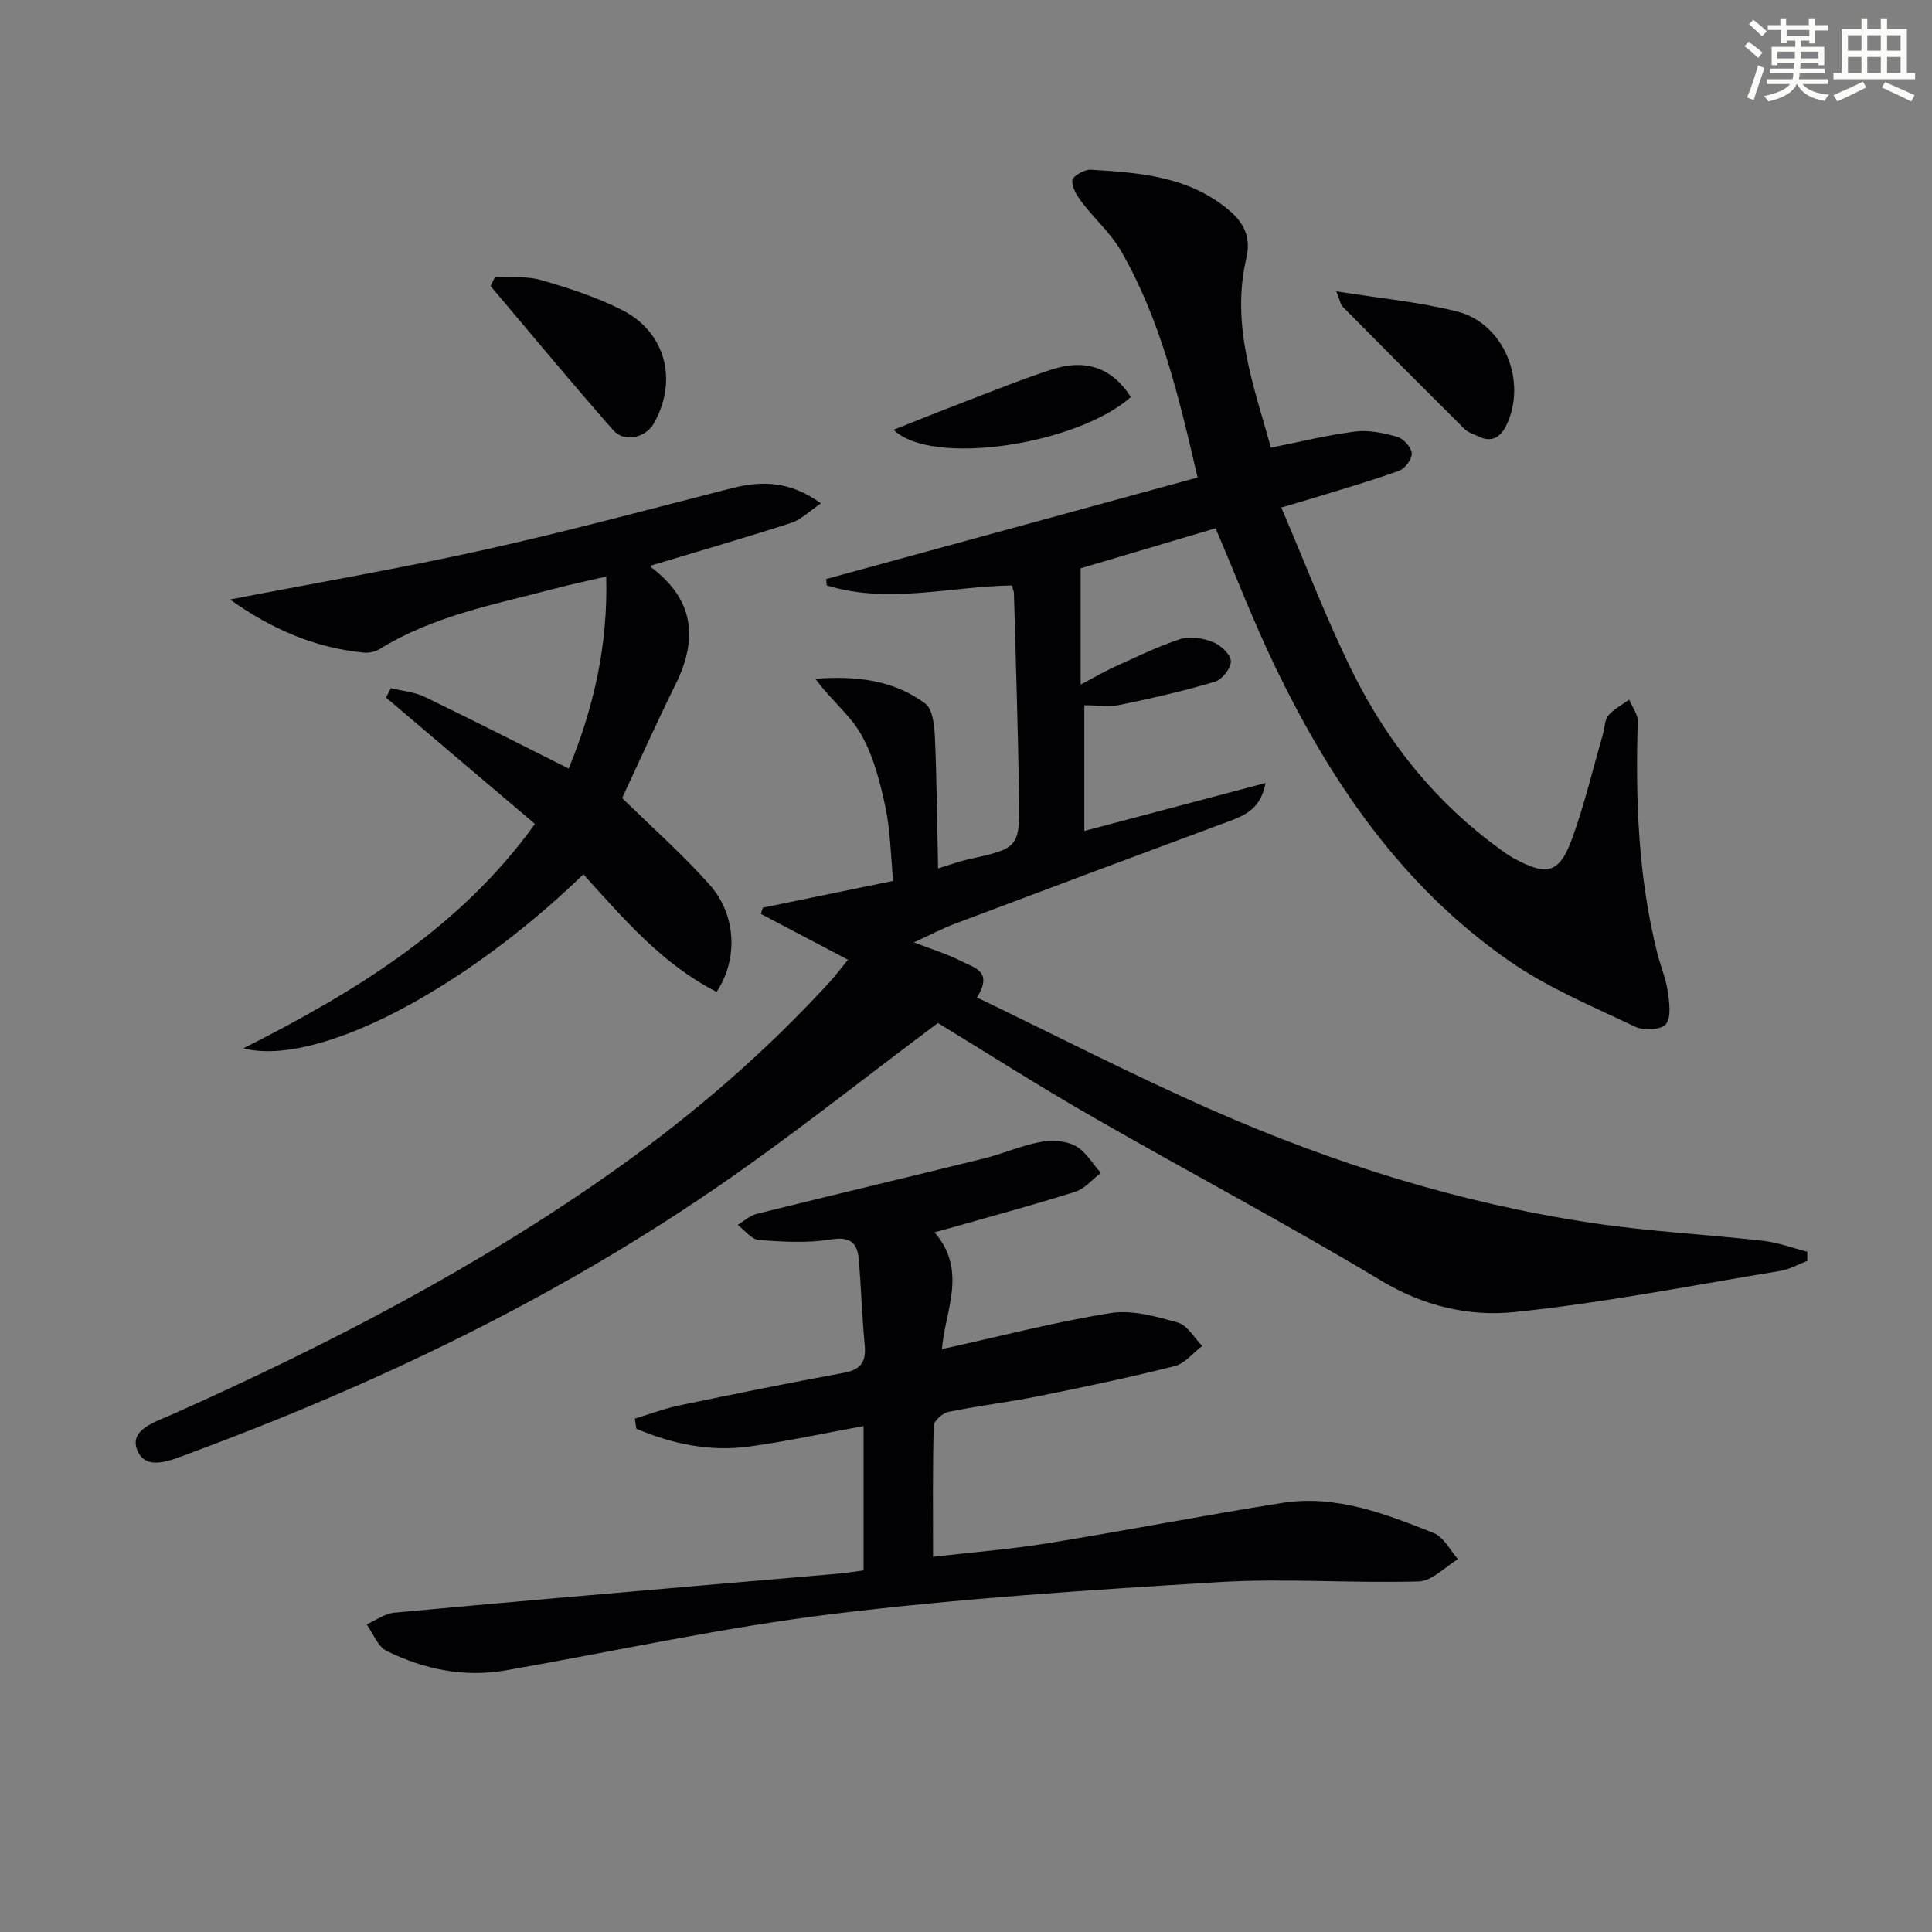 <svg enable-background="new 0 0 400 400" viewBox="0 0 400 400" xmlns="http://www.w3.org/2000/svg"><rect x="0" y="0" width="400" height="400" fill="#808080" stroke="none"/><g fill="#010103"><path d="m194.19 211.8c-15.49 11.56-30.45 23.53-46.22 34.32-33.79 23.13-70.53 40.65-108.87 54.84-3.6 1.33-8.86 3.74-10.67-.7-1.74-4.25 3.72-5.86 7.09-7.36 32.27-14.39 63.55-30.56 92.42-51.11 15.93-11.34 30.63-24.07 43.85-38.49 1.2-1.31 2.26-2.75 3.77-4.6-6.35-3.34-12.2-6.41-18.05-9.49.15-.43.3-.86.44-1.29 8.81-1.81 17.61-3.62 26.97-5.54-.52-5.32-.57-10.45-1.62-15.36-1.1-5.15-2.46-10.49-5.03-14.99-2.37-4.16-6.48-7.33-9.44-11.5 8.31-.63 16.15.21 22.73 5.13 1.55 1.16 1.89 4.54 2 6.94.39 8.85.46 17.72.66 27.2 2.86-.88 4.39-1.46 5.96-1.81 10.83-2.4 10.97-2.38 10.8-13.22-.22-13.97-.67-27.94-1.05-41.92-.01-.46-.25-.91-.46-1.64-12.79.21-25.67 3.92-38.3-.01-.04-.44-.08-.88-.12-1.32 25.54-6.98 51.09-13.97 76.9-21.02-3.96-17.13-7.73-32.78-15.85-46.89-2.11-3.67-5.46-6.62-8.06-10.04-1.02-1.33-2.14-3.1-2.04-4.58.06-.86 2.52-2.28 3.82-2.21 10.12.62 20.17 1.31 28.6 8.35 3.51 2.93 4.53 6.05 3.61 10.03-3.23 13.85 1.59 26.5 5.1 39.16 6.12-1.21 11.73-2.62 17.43-3.33 2.84-.35 5.92.29 8.72 1.09 1.29.37 2.91 2.15 3.01 3.39.09 1.17-1.37 3.18-2.58 3.62-5.73 2.08-11.62 3.76-17.45 5.56-1.84.57-3.69 1.09-6.98 2.07 5.16 12 9.51 23.6 15.04 34.62 7.16 14.28 17.08 26.56 30.15 36.04.94.68 1.88 1.39 2.9 1.94 7.03 3.83 9.53 3.17 12.22-4.33 2.51-7 4.24-14.28 6.3-21.44.37-1.27.32-2.86 1.1-3.78 1.14-1.34 2.84-2.21 4.3-3.27.63 1.5 1.84 3.03 1.79 4.51-.49 16.19.08 32.27 4.07 48.07.65 2.58 1.73 5.07 2.11 7.68.34 2.32.81 5.34-.33 6.91-.86 1.17-4.6 1.38-6.36.55-8.82-4.19-17.99-8.02-25.96-13.53-22.23-15.37-37.03-37.03-48.6-61.02-4.46-9.25-8.15-18.87-12.34-28.66-9.39 2.79-18.85 5.59-27.93 8.29v24.08c2.99-1.58 4.92-2.74 6.95-3.65 4.52-2.04 9-4.26 13.7-5.78 2-.65 4.69-.19 6.73.62 1.6.63 3.65 2.52 3.72 3.94s-1.81 3.83-3.3 4.27c-6.46 1.93-13.06 3.43-19.67 4.8-2.23.46-4.64.07-7.37.07v26.03c12.36-3.27 24.61-6.52 37.52-9.93-1.03 5.44-4.34 6.73-7.82 8.02-18.83 6.98-37.64 14.02-56.44 21.1-2.6.98-5.07 2.28-8.56 3.88 3.98 1.54 7.07 2.45 9.88 3.92 2.45 1.28 6.67 1.99 3.18 7.48 16.26 7.83 32.19 16.04 48.56 23.25 25.31 11.15 51.62 19.4 79.04 23.48 11.65 1.74 23.47 2.33 35.19 3.66 3.09.35 6.1 1.49 9.14 2.26 0 .63-.01 1.26-.01 1.89-1.86.71-3.67 1.76-5.6 2.08-18.33 3.01-36.6 6.62-55.04 8.52-9.42.97-18.84-1.24-27.64-6.54-19.52-11.73-39.69-22.38-59.44-33.73-11.14-6.37-21.93-13.27-32.27-19.58z"/><path d="m178.8 325.13c0-10.05 0-19.5 0-29.88-8.12 1.48-15.84 3.16-23.66 4.24-8.14 1.12-15.94-.53-23.38-3.67-.11-.7-.22-1.4-.34-2.1 3.05-.92 6.06-2.08 9.17-2.73 11.36-2.37 22.73-4.67 34.14-6.77 3.55-.65 4.63-2.34 4.3-5.77-.55-5.78-.74-11.6-1.19-17.39-.28-3.49-1.52-5.15-5.78-4.45-4.86.8-9.97.5-14.93.12-1.54-.12-2.94-2.03-4.41-3.13 1.31-.78 2.52-1.93 3.94-2.28 15.62-3.88 31.29-7.58 46.92-11.44 4.01-.99 7.86-2.7 11.9-3.46 2.3-.43 5.18-.25 7.17.82 2.14 1.15 3.54 3.68 5.26 5.6-1.74 1.33-3.3 3.27-5.26 3.89-8.37 2.66-16.86 4.93-25.3 7.34-1.08.31-2.16.6-3.88 1.07 6.95 7.92 2.14 16.34 1.55 24.18 11.91-2.62 23.31-5.6 34.89-7.46 4.46-.72 9.45.7 13.97 1.97 1.97.55 3.37 3.16 5.03 4.84-1.9 1.43-3.6 3.64-5.72 4.17-9.33 2.35-18.76 4.33-28.2 6.23-6.18 1.24-12.46 1.98-18.64 3.25-1.2.25-3 1.86-3.03 2.89-.24 8.78-.14 17.57-.14 27.11 8.34-.96 16.1-1.57 23.75-2.81 16.21-2.63 32.33-5.78 48.54-8.35 11.1-1.75 21.33 2.24 31.37 6.24 2.06.82 3.37 3.55 5.02 5.41-2.7 1.61-5.36 4.53-8.11 4.61-13.8.4-27.67-.69-41.43.14-26.69 1.62-53.43 3.36-79.95 6.6-22.69 2.77-45.12 7.73-67.67 11.67-8.66 1.51-16.92-.22-24.66-4.03-1.83-.9-2.78-3.61-4.13-5.49 1.9-.84 3.75-2.24 5.71-2.42 22.18-2.07 44.37-3.96 66.56-5.89 8.45-.73 16.89-1.44 25.34-2.19 1.64-.13 3.27-.41 5.28-.68z"/><path d="m47.62 124.12c18.3-3.54 35.59-6.5 52.7-10.3 17.16-3.81 34.14-8.39 51.17-12.74 6.23-1.59 12.09-1.5 18.48 3.14-2.36 1.58-4.08 3.36-6.17 4.04-9.58 3.1-19.26 5.89-29.02 8.83-.02-.21-.11.26.05.38 8.78 6.57 9.76 14.67 5.08 24.14-4.03 8.16-7.76 16.47-11.1 23.62 6.25 6.13 12.57 11.71 18.13 17.97 5.55 6.25 5.89 15.45 1.43 22.15-11.28-5.72-19.31-15.2-27.59-24.33-24.63 23.89-55.16 39.97-70.38 36.02 23.59-11.92 45.01-25.11 60.35-46.45-10.47-8.89-20.65-17.53-30.83-26.17.34-.65.67-1.3 1.01-1.94 2.36.58 4.9.78 7.04 1.82 9.85 4.75 19.59 9.73 29.78 14.83 5.18-12.7 8.13-25.43 7.76-39.77-3.94.92-7.4 1.65-10.82 2.55-12.32 3.24-24.96 5.59-36.05 12.45-.92.57-2.24.87-3.33.76-10.03-1-18.96-4.77-27.69-11z"/><path d="m102.49 57.33c3.2.18 6.56-.21 9.56.66 5.7 1.65 11.45 3.52 16.73 6.19 9.05 4.59 11.6 14.53 6.63 23.43-1.67 2.99-6.1 4.11-8.42 1.49-8.64-9.8-16.97-19.89-25.42-29.87.32-.63.62-1.27.92-1.9z"/><path d="m276.67 60.32c8.9 1.44 17.16 2.17 25.09 4.2 9.64 2.48 14.45 14.41 10.17 23.42-1.26 2.65-3.13 3.82-6.01 2.34-.88-.46-1.96-.72-2.63-1.39-8.47-8.42-16.9-16.88-25.3-25.38-.5-.52-.6-1.43-1.32-3.19z"/><path d="m234.14 82.2c-11.14 9.89-41.32 14.49-49.13 6.78 4.54-1.8 8.77-3.52 13.04-5.15 6.49-2.48 12.94-5.11 19.54-7.28 7.2-2.37 12.65-.4 16.55 5.65z"/></g><path d="m361.2 9.6.8-1c.9.7 1.9 1.4 2.9 2.3l-.9 1.1c-1-1-2-1.8-2.8-2.4zm.5 10.6c.9-2.1 1.6-4.3 2.3-6.7.4.2.8.4 1.3.6-.7 2.1-1.5 4.3-2.2 6.6zm.4-15.2.9-.9c1 .8 2 1.6 2.8 2.4l-1 1c-.9-.9-1.8-1.7-2.7-2.5zm12.5-1.2h1.2v1.4h2.7v1.1h-2.7v2.7h-1.2v-.6h-1.8v1.3h4.9v3.8h-1.2v-.5h-3.7c0 .4-.1.9-.1 1.2h5.1v1h-5.2c0 .5-.1.9-.2 1.2h6v1h-5.2c1.1 1.3 2.9 2 5.5 2.2-.4.4-.7.8-.9 1.3-2.9-.5-4.8-1.6-5.7-3.5h-.1c-.8 1.7-2.7 2.9-5.9 3.6-.2-.4-.6-.8-.9-1.1 2.8-.6 4.6-1.4 5.4-2.5h-4.8v-1h5.3c.1-.3.2-.7.2-1.2h-4.9v-1h5c0-.4 0-.8.1-1.2h-3.5v.5h-1.2v-3.8h4.9v-1.3h-1.8v.5h-1.2v-2.7h-2.7v-1h2.6v-1.4h1.2v1.4h4.7v-1.4zm-6.6 8.3h3.6c0-.4 0-.9 0-1.4h-3.6zm1.9-4.6h4.7v-1.3h-4.7zm6.6 3.2h-3.7v1.4h3.7z" fill="#fbfcfa"/><path d="m385.3 3.8h1.3v2.2h2.8v-2.2h1.3v2.2h4.1v9.1h1.7v1.3h-16.9v-1.3h1.7v-9.1h4.1v-2.2zm.4 13.1.7 1.2c-1.8.9-3.8 1.9-6 2.9-.2-.4-.5-.8-.8-1.3 2.3-1 4.3-1.9 6.1-2.8zm-3.1-6.4h2.8v-3.2h-2.8zm0 4.6h2.8v-3.3h-2.8zm4-4.6h2.8v-3.2h-2.8zm0 4.6h2.8v-3.3h-2.8zm3.7 1.9c2.1.9 4.1 1.8 6.1 2.7l-.7 1.3c-2.2-1.1-4.2-2-6.1-2.9zm3.2-9.7h-2.8v3.2h2.8zm-2.8 7.8h2.8v-3.3h-2.8z" fill="#fbfcfa"/></svg>
